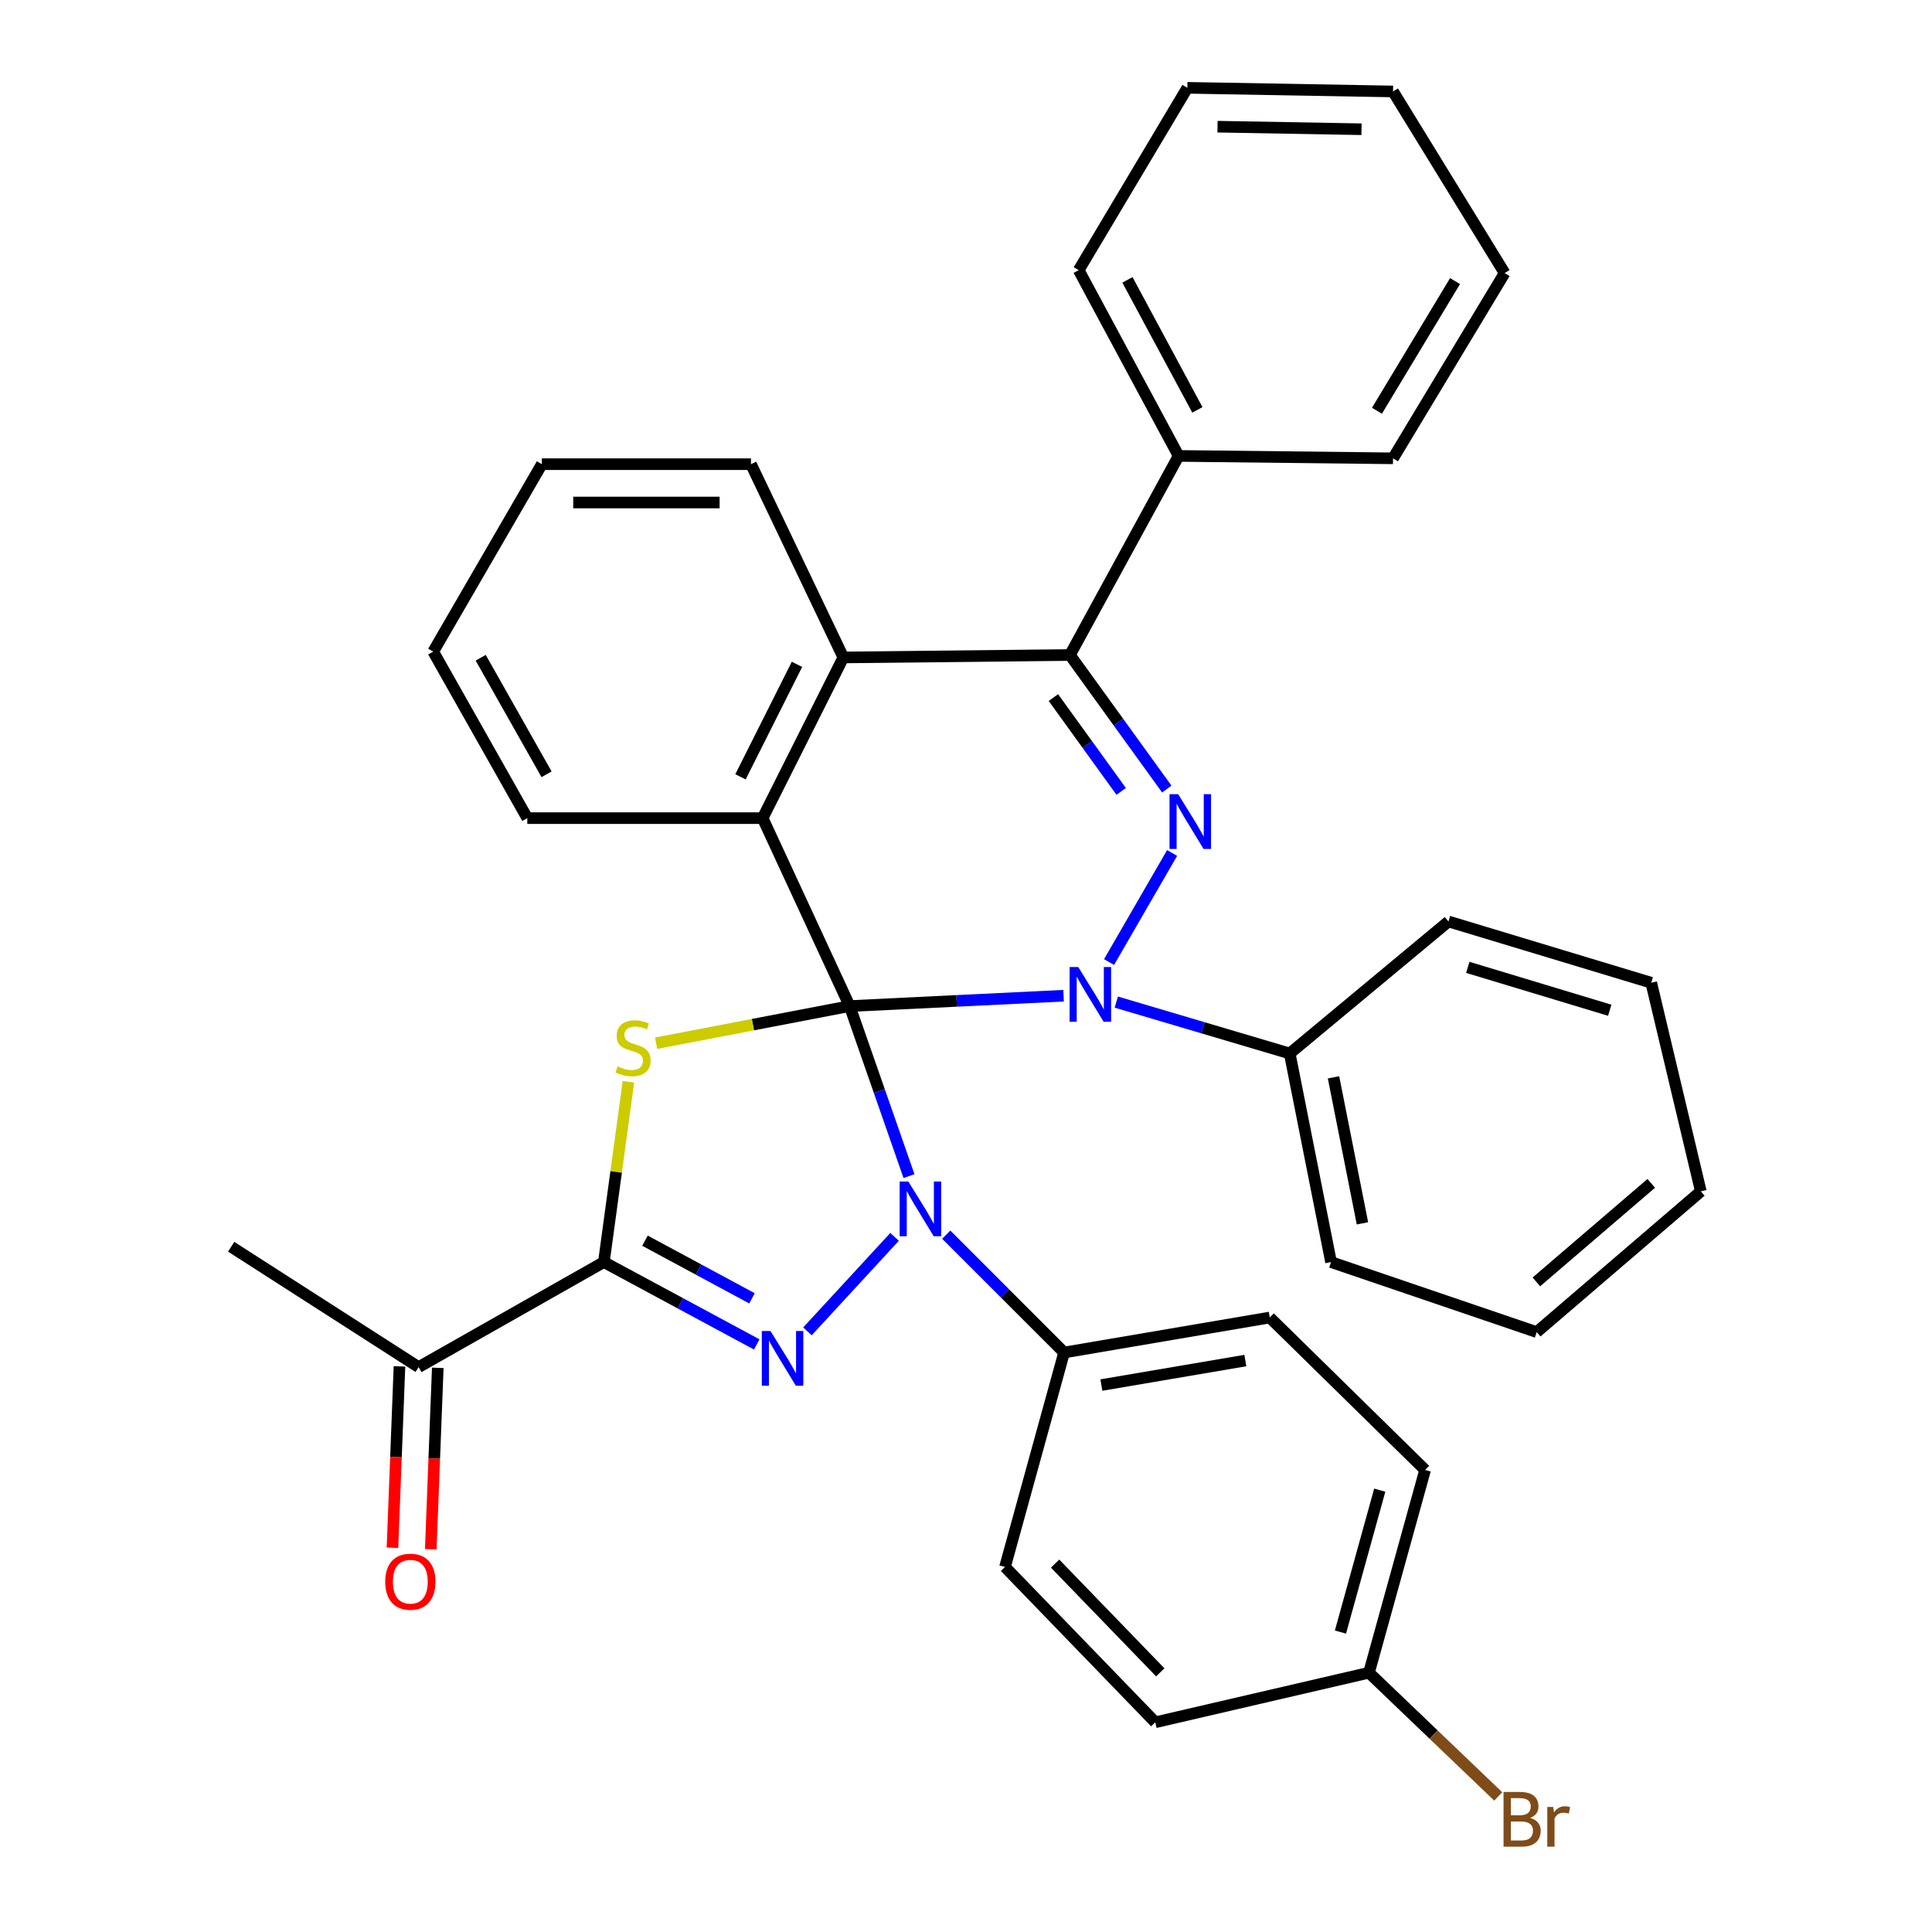 <?xml version='1.0' encoding='iso-8859-1'?>
<svg version='1.1' baseProfile='full'
              xmlns='http://www.w3.org/2000/svg'
                      xmlns:rdkit='http://www.rdkit.org/xml'
                      xmlns:xlink='http://www.w3.org/1999/xlink'
                  xml:space='preserve'
width='1000px' height='1000px' viewBox='0 0 1000 1000'>
<!-- END OF HEADER -->
<rect style='opacity:1.0;fill:#FFFFFF;stroke:none' width='1000' height='1000' x='0' y='0'> </rect>
<path class='bond-0' d='M 439.787,520.745 L 455.14,564.751' style='fill:none;fill-rule:evenodd;stroke:#000000;stroke-width:6px;stroke-linecap:butt;stroke-linejoin:miter;stroke-opacity:1' />
<path class='bond-0' d='M 455.14,564.751 L 470.492,608.758' style='fill:none;fill-rule:evenodd;stroke:#0000FF;stroke-width:6px;stroke-linecap:butt;stroke-linejoin:miter;stroke-opacity:1' />
<path class='bond-1' d='M 439.787,520.745 L 495.149,518.061' style='fill:none;fill-rule:evenodd;stroke:#000000;stroke-width:6px;stroke-linecap:butt;stroke-linejoin:miter;stroke-opacity:1' />
<path class='bond-1' d='M 495.149,518.061 L 550.51,515.377' style='fill:none;fill-rule:evenodd;stroke:#0000FF;stroke-width:6px;stroke-linecap:butt;stroke-linejoin:miter;stroke-opacity:1' />
<path class='bond-2' d='M 439.787,520.745 L 389.696,530.358' style='fill:none;fill-rule:evenodd;stroke:#000000;stroke-width:6px;stroke-linecap:butt;stroke-linejoin:miter;stroke-opacity:1' />
<path class='bond-2' d='M 389.696,530.358 L 339.605,539.97' style='fill:none;fill-rule:evenodd;stroke:#CCCC00;stroke-width:6px;stroke-linecap:butt;stroke-linejoin:miter;stroke-opacity:1' />
<path class='bond-6' d='M 439.787,520.745 L 394.74,423.465' style='fill:none;fill-rule:evenodd;stroke:#000000;stroke-width:6px;stroke-linecap:butt;stroke-linejoin:miter;stroke-opacity:1' />
<path class='bond-3' d='M 463.031,640.2 L 417.935,689.114' style='fill:none;fill-rule:evenodd;stroke:#0000FF;stroke-width:6px;stroke-linecap:butt;stroke-linejoin:miter;stroke-opacity:1' />
<path class='bond-9' d='M 489.771,639.064 L 520.275,669.563' style='fill:none;fill-rule:evenodd;stroke:#0000FF;stroke-width:6px;stroke-linecap:butt;stroke-linejoin:miter;stroke-opacity:1' />
<path class='bond-9' d='M 520.275,669.563 L 550.778,700.062' style='fill:none;fill-rule:evenodd;stroke:#000000;stroke-width:6px;stroke-linecap:butt;stroke-linejoin:miter;stroke-opacity:1' />
<path class='bond-4' d='M 574.047,497.962 L 606.685,441.499' style='fill:none;fill-rule:evenodd;stroke:#0000FF;stroke-width:6px;stroke-linecap:butt;stroke-linejoin:miter;stroke-opacity:1' />
<path class='bond-11' d='M 577.799,518.685 L 622.678,531.982' style='fill:none;fill-rule:evenodd;stroke:#0000FF;stroke-width:6px;stroke-linecap:butt;stroke-linejoin:miter;stroke-opacity:1' />
<path class='bond-11' d='M 622.678,531.982 L 667.556,545.28' style='fill:none;fill-rule:evenodd;stroke:#000000;stroke-width:6px;stroke-linecap:butt;stroke-linejoin:miter;stroke-opacity:1' />
<path class='bond-5' d='M 325.264,559.94 L 318.912,606.596' style='fill:none;fill-rule:evenodd;stroke:#CCCC00;stroke-width:6px;stroke-linecap:butt;stroke-linejoin:miter;stroke-opacity:1' />
<path class='bond-5' d='M 318.912,606.596 L 312.56,653.252' style='fill:none;fill-rule:evenodd;stroke:#000000;stroke-width:6px;stroke-linecap:butt;stroke-linejoin:miter;stroke-opacity:1' />
<path class='bond-35' d='M 391.69,695.881 L 352.125,674.566' style='fill:none;fill-rule:evenodd;stroke:#0000FF;stroke-width:6px;stroke-linecap:butt;stroke-linejoin:miter;stroke-opacity:1' />
<path class='bond-35' d='M 352.125,674.566 L 312.56,653.252' style='fill:none;fill-rule:evenodd;stroke:#000000;stroke-width:6px;stroke-linecap:butt;stroke-linejoin:miter;stroke-opacity:1' />
<path class='bond-35' d='M 389.23,672.02 L 361.534,657.1' style='fill:none;fill-rule:evenodd;stroke:#0000FF;stroke-width:6px;stroke-linecap:butt;stroke-linejoin:miter;stroke-opacity:1' />
<path class='bond-35' d='M 361.534,657.1 L 333.839,642.18' style='fill:none;fill-rule:evenodd;stroke:#000000;stroke-width:6px;stroke-linecap:butt;stroke-linejoin:miter;stroke-opacity:1' />
<path class='bond-36' d='M 603.931,408.421 L 578.865,373.729' style='fill:none;fill-rule:evenodd;stroke:#0000FF;stroke-width:6px;stroke-linecap:butt;stroke-linejoin:miter;stroke-opacity:1' />
<path class='bond-36' d='M 578.865,373.729 L 553.798,339.036' style='fill:none;fill-rule:evenodd;stroke:#000000;stroke-width:6px;stroke-linecap:butt;stroke-linejoin:miter;stroke-opacity:1' />
<path class='bond-36' d='M 580.33,409.632 L 562.784,385.348' style='fill:none;fill-rule:evenodd;stroke:#0000FF;stroke-width:6px;stroke-linecap:butt;stroke-linejoin:miter;stroke-opacity:1' />
<path class='bond-36' d='M 562.784,385.348 L 545.237,361.063' style='fill:none;fill-rule:evenodd;stroke:#000000;stroke-width:6px;stroke-linecap:butt;stroke-linejoin:miter;stroke-opacity:1' />
<path class='bond-10' d='M 312.56,653.252 L 216.68,707.612' style='fill:none;fill-rule:evenodd;stroke:#000000;stroke-width:6px;stroke-linecap:butt;stroke-linejoin:miter;stroke-opacity:1' />
<path class='bond-8' d='M 394.74,423.465 L 436.513,340.293' style='fill:none;fill-rule:evenodd;stroke:#000000;stroke-width:6px;stroke-linecap:butt;stroke-linejoin:miter;stroke-opacity:1' />
<path class='bond-8' d='M 383.277,402.085 L 412.518,343.864' style='fill:none;fill-rule:evenodd;stroke:#000000;stroke-width:6px;stroke-linecap:butt;stroke-linejoin:miter;stroke-opacity:1' />
<path class='bond-17' d='M 394.74,423.465 L 272.925,423.465' style='fill:none;fill-rule:evenodd;stroke:#000000;stroke-width:6px;stroke-linecap:butt;stroke-linejoin:miter;stroke-opacity:1' />
<path class='bond-7' d='M 553.798,339.036 L 436.513,340.293' style='fill:none;fill-rule:evenodd;stroke:#000000;stroke-width:6px;stroke-linecap:butt;stroke-linejoin:miter;stroke-opacity:1' />
<path class='bond-12' d='M 553.798,339.036 L 610.044,235.981' style='fill:none;fill-rule:evenodd;stroke:#000000;stroke-width:6px;stroke-linecap:butt;stroke-linejoin:miter;stroke-opacity:1' />
<path class='bond-21' d='M 436.513,340.293 L 388.7,240.257' style='fill:none;fill-rule:evenodd;stroke:#000000;stroke-width:6px;stroke-linecap:butt;stroke-linejoin:miter;stroke-opacity:1' />
<path class='bond-14' d='M 550.778,700.062 L 657.229,681.942' style='fill:none;fill-rule:evenodd;stroke:#000000;stroke-width:6px;stroke-linecap:butt;stroke-linejoin:miter;stroke-opacity:1' />
<path class='bond-14' d='M 570.075,716.902 L 644.59,704.218' style='fill:none;fill-rule:evenodd;stroke:#000000;stroke-width:6px;stroke-linecap:butt;stroke-linejoin:miter;stroke-opacity:1' />
<path class='bond-15' d='M 550.778,700.062 L 520.192,811.054' style='fill:none;fill-rule:evenodd;stroke:#000000;stroke-width:6px;stroke-linecap:butt;stroke-linejoin:miter;stroke-opacity:1' />
<path class='bond-13' d='M 206.767,707.229 L 204.954,754.177' style='fill:none;fill-rule:evenodd;stroke:#000000;stroke-width:6px;stroke-linecap:butt;stroke-linejoin:miter;stroke-opacity:1' />
<path class='bond-13' d='M 204.954,754.177 L 203.14,801.124' style='fill:none;fill-rule:evenodd;stroke:#FF0000;stroke-width:6px;stroke-linecap:butt;stroke-linejoin:miter;stroke-opacity:1' />
<path class='bond-13' d='M 226.592,707.995 L 224.778,754.942' style='fill:none;fill-rule:evenodd;stroke:#000000;stroke-width:6px;stroke-linecap:butt;stroke-linejoin:miter;stroke-opacity:1' />
<path class='bond-13' d='M 224.778,754.942 L 222.965,801.89' style='fill:none;fill-rule:evenodd;stroke:#FF0000;stroke-width:6px;stroke-linecap:butt;stroke-linejoin:miter;stroke-opacity:1' />
<path class='bond-22' d='M 216.68,707.612 L 119.653,645.316' style='fill:none;fill-rule:evenodd;stroke:#000000;stroke-width:6px;stroke-linecap:butt;stroke-linejoin:miter;stroke-opacity:1' />
<path class='bond-23' d='M 667.556,545.28 L 688.95,653.252' style='fill:none;fill-rule:evenodd;stroke:#000000;stroke-width:6px;stroke-linecap:butt;stroke-linejoin:miter;stroke-opacity:1' />
<path class='bond-23' d='M 690.227,557.62 L 705.202,633.2' style='fill:none;fill-rule:evenodd;stroke:#000000;stroke-width:6px;stroke-linecap:butt;stroke-linejoin:miter;stroke-opacity:1' />
<path class='bond-24' d='M 667.556,545.28 L 749.725,476.955' style='fill:none;fill-rule:evenodd;stroke:#000000;stroke-width:6px;stroke-linecap:butt;stroke-linejoin:miter;stroke-opacity:1' />
<path class='bond-25' d='M 610.044,235.981 L 558.328,139.836' style='fill:none;fill-rule:evenodd;stroke:#000000;stroke-width:6px;stroke-linecap:butt;stroke-linejoin:miter;stroke-opacity:1' />
<path class='bond-25' d='M 619.759,212.161 L 583.558,144.859' style='fill:none;fill-rule:evenodd;stroke:#000000;stroke-width:6px;stroke-linecap:butt;stroke-linejoin:miter;stroke-opacity:1' />
<path class='bond-26' d='M 610.044,235.981 L 721.035,237.226' style='fill:none;fill-rule:evenodd;stroke:#000000;stroke-width:6px;stroke-linecap:butt;stroke-linejoin:miter;stroke-opacity:1' />
<path class='bond-18' d='M 657.229,681.942 L 737.634,760.848' style='fill:none;fill-rule:evenodd;stroke:#000000;stroke-width:6px;stroke-linecap:butt;stroke-linejoin:miter;stroke-opacity:1' />
<path class='bond-19' d='M 520.192,811.054 L 597.964,891.459' style='fill:none;fill-rule:evenodd;stroke:#000000;stroke-width:6px;stroke-linecap:butt;stroke-linejoin:miter;stroke-opacity:1' />
<path class='bond-19' d='M 546.118,809.321 L 600.558,865.605' style='fill:none;fill-rule:evenodd;stroke:#000000;stroke-width:6px;stroke-linecap:butt;stroke-linejoin:miter;stroke-opacity:1' />
<path class='bond-16' d='M 708.58,865.789 L 597.964,891.459' style='fill:none;fill-rule:evenodd;stroke:#000000;stroke-width:6px;stroke-linecap:butt;stroke-linejoin:miter;stroke-opacity:1' />
<path class='bond-20' d='M 708.58,865.789 L 742.034,897.814' style='fill:none;fill-rule:evenodd;stroke:#000000;stroke-width:6px;stroke-linecap:butt;stroke-linejoin:miter;stroke-opacity:1' />
<path class='bond-20' d='M 742.034,897.814 L 775.487,929.84' style='fill:none;fill-rule:evenodd;stroke:#7F4C19;stroke-width:6px;stroke-linecap:butt;stroke-linejoin:miter;stroke-opacity:1' />
<path class='bond-38' d='M 708.58,865.789 L 737.634,760.848' style='fill:none;fill-rule:evenodd;stroke:#000000;stroke-width:6px;stroke-linecap:butt;stroke-linejoin:miter;stroke-opacity:1' />
<path class='bond-38' d='M 693.818,844.754 L 714.156,771.296' style='fill:none;fill-rule:evenodd;stroke:#000000;stroke-width:6px;stroke-linecap:butt;stroke-linejoin:miter;stroke-opacity:1' />
<path class='bond-27' d='M 272.925,423.465 L 224.23,337.273' style='fill:none;fill-rule:evenodd;stroke:#000000;stroke-width:6px;stroke-linecap:butt;stroke-linejoin:miter;stroke-opacity:1' />
<path class='bond-27' d='M 282.894,400.777 L 248.807,340.443' style='fill:none;fill-rule:evenodd;stroke:#000000;stroke-width:6px;stroke-linecap:butt;stroke-linejoin:miter;stroke-opacity:1' />
<path class='bond-37' d='M 388.7,240.257 L 280.464,240.257' style='fill:none;fill-rule:evenodd;stroke:#000000;stroke-width:6px;stroke-linecap:butt;stroke-linejoin:miter;stroke-opacity:1' />
<path class='bond-37' d='M 372.464,260.097 L 296.699,260.097' style='fill:none;fill-rule:evenodd;stroke:#000000;stroke-width:6px;stroke-linecap:butt;stroke-linejoin:miter;stroke-opacity:1' />
<path class='bond-30' d='M 688.95,653.252 L 795.401,689.492' style='fill:none;fill-rule:evenodd;stroke:#000000;stroke-width:6px;stroke-linecap:butt;stroke-linejoin:miter;stroke-opacity:1' />
<path class='bond-29' d='M 749.725,476.955 L 854.677,508.665' style='fill:none;fill-rule:evenodd;stroke:#000000;stroke-width:6px;stroke-linecap:butt;stroke-linejoin:miter;stroke-opacity:1' />
<path class='bond-29' d='M 759.73,500.703 L 833.196,522.9' style='fill:none;fill-rule:evenodd;stroke:#000000;stroke-width:6px;stroke-linecap:butt;stroke-linejoin:miter;stroke-opacity:1' />
<path class='bond-32' d='M 558.328,139.836 L 614.574,45.455' style='fill:none;fill-rule:evenodd;stroke:#000000;stroke-width:6px;stroke-linecap:butt;stroke-linejoin:miter;stroke-opacity:1' />
<path class='bond-31' d='M 721.035,237.226 L 778.79,141.346' style='fill:none;fill-rule:evenodd;stroke:#000000;stroke-width:6px;stroke-linecap:butt;stroke-linejoin:miter;stroke-opacity:1' />
<path class='bond-31' d='M 712.704,212.607 L 753.133,145.491' style='fill:none;fill-rule:evenodd;stroke:#000000;stroke-width:6px;stroke-linecap:butt;stroke-linejoin:miter;stroke-opacity:1' />
<path class='bond-28' d='M 224.23,337.273 L 280.464,240.257' style='fill:none;fill-rule:evenodd;stroke:#000000;stroke-width:6px;stroke-linecap:butt;stroke-linejoin:miter;stroke-opacity:1' />
<path class='bond-34' d='M 854.677,508.665 L 880.347,616.637' style='fill:none;fill-rule:evenodd;stroke:#000000;stroke-width:6px;stroke-linecap:butt;stroke-linejoin:miter;stroke-opacity:1' />
<path class='bond-39' d='M 795.401,689.492 L 880.347,616.637' style='fill:none;fill-rule:evenodd;stroke:#000000;stroke-width:6px;stroke-linecap:butt;stroke-linejoin:miter;stroke-opacity:1' />
<path class='bond-39' d='M 795.227,663.504 L 854.689,612.505' style='fill:none;fill-rule:evenodd;stroke:#000000;stroke-width:6px;stroke-linecap:butt;stroke-linejoin:miter;stroke-opacity:1' />
<path class='bond-33' d='M 778.79,141.346 L 721.035,47.339' style='fill:none;fill-rule:evenodd;stroke:#000000;stroke-width:6px;stroke-linecap:butt;stroke-linejoin:miter;stroke-opacity:1' />
<path class='bond-40' d='M 614.574,45.455 L 721.035,47.339' style='fill:none;fill-rule:evenodd;stroke:#000000;stroke-width:6px;stroke-linecap:butt;stroke-linejoin:miter;stroke-opacity:1' />
<path class='bond-40' d='M 630.192,65.574 L 704.715,66.893' style='fill:none;fill-rule:evenodd;stroke:#000000;stroke-width:6px;stroke-linecap:butt;stroke-linejoin:miter;stroke-opacity:1' />
<path  class='atom-1' d='M 470.142 611.537
L 479.422 626.537
Q 480.342 628.017, 481.822 630.697
Q 483.302 633.377, 483.382 633.537
L 483.382 611.537
L 487.142 611.537
L 487.142 639.857
L 483.262 639.857
L 473.302 623.457
Q 472.142 621.537, 470.902 619.337
Q 469.702 617.137, 469.342 616.457
L 469.342 639.857
L 465.662 639.857
L 465.662 611.537
L 470.142 611.537
' fill='#0000FF'/>
<path  class='atom-2' d='M 558.108 500.545
L 567.388 515.545
Q 568.308 517.025, 569.788 519.705
Q 571.268 522.385, 571.348 522.545
L 571.348 500.545
L 575.108 500.545
L 575.108 528.865
L 571.228 528.865
L 561.268 512.465
Q 560.108 510.545, 558.868 508.345
Q 557.668 506.145, 557.308 505.465
L 557.308 528.865
L 553.628 528.865
L 553.628 500.545
L 558.108 500.545
' fill='#0000FF'/>
<path  class='atom-3' d='M 319.671 551.98
Q 319.991 552.1, 321.311 552.66
Q 322.631 553.22, 324.071 553.58
Q 325.551 553.9, 326.991 553.9
Q 329.671 553.9, 331.231 552.62
Q 332.791 551.3, 332.791 549.02
Q 332.791 547.46, 331.991 546.5
Q 331.231 545.54, 330.031 545.02
Q 328.831 544.5, 326.831 543.9
Q 324.311 543.14, 322.791 542.42
Q 321.311 541.7, 320.231 540.18
Q 319.191 538.66, 319.191 536.1
Q 319.191 532.54, 321.591 530.34
Q 324.031 528.14, 328.831 528.14
Q 332.111 528.14, 335.831 529.7
L 334.911 532.78
Q 331.511 531.38, 328.951 531.38
Q 326.191 531.38, 324.671 532.54
Q 323.151 533.66, 323.191 535.62
Q 323.191 537.14, 323.951 538.06
Q 324.751 538.98, 325.871 539.5
Q 327.031 540.02, 328.951 540.62
Q 331.511 541.42, 333.031 542.22
Q 334.551 543.02, 335.631 544.66
Q 336.751 546.26, 336.751 549.02
Q 336.751 552.94, 334.111 555.06
Q 331.511 557.14, 327.151 557.14
Q 324.631 557.14, 322.711 556.58
Q 320.831 556.06, 318.591 555.14
L 319.671 551.98
' fill='#CCCC00'/>
<path  class='atom-4' d='M 398.797 688.922
L 408.077 703.922
Q 408.997 705.402, 410.477 708.082
Q 411.957 710.762, 412.037 710.922
L 412.037 688.922
L 415.797 688.922
L 415.797 717.242
L 411.917 717.242
L 401.957 700.842
Q 400.797 698.922, 399.557 696.722
Q 398.357 694.522, 397.997 693.842
L 397.997 717.242
L 394.317 717.242
L 394.317 688.922
L 398.797 688.922
' fill='#0000FF'/>
<path  class='atom-5' d='M 609.824 411.08
L 619.104 426.08
Q 620.024 427.56, 621.504 430.24
Q 622.984 432.92, 623.064 433.08
L 623.064 411.08
L 626.824 411.08
L 626.824 439.4
L 622.944 439.4
L 612.984 423
Q 611.824 421.08, 610.584 418.88
Q 609.384 416.68, 609.024 416
L 609.024 439.4
L 605.344 439.4
L 605.344 411.08
L 609.824 411.08
' fill='#0000FF'/>
<path  class='atom-14' d='M 199.392 818.684
Q 199.392 811.884, 202.752 808.084
Q 206.112 804.284, 212.392 804.284
Q 218.672 804.284, 222.032 808.084
Q 225.392 811.884, 225.392 818.684
Q 225.392 825.564, 221.992 829.484
Q 218.592 833.364, 212.392 833.364
Q 206.152 833.364, 202.752 829.484
Q 199.392 825.604, 199.392 818.684
M 212.392 830.164
Q 216.712 830.164, 219.032 827.284
Q 221.392 824.364, 221.392 818.684
Q 221.392 813.124, 219.032 810.324
Q 216.712 807.484, 212.392 807.484
Q 208.072 807.484, 205.712 810.284
Q 203.392 813.084, 203.392 818.684
Q 203.392 824.404, 205.712 827.284
Q 208.072 830.164, 212.392 830.164
' fill='#FF0000'/>
<path  class='atom-21' d='M 791.991 940.955
Q 794.711 941.715, 796.071 943.395
Q 797.471 945.035, 797.471 947.475
Q 797.471 951.395, 794.951 953.635
Q 792.471 955.835, 787.751 955.835
L 778.231 955.835
L 778.231 927.515
L 786.591 927.515
Q 791.431 927.515, 793.871 929.475
Q 796.311 931.435, 796.311 935.035
Q 796.311 939.315, 791.991 940.955
M 782.031 930.715
L 782.031 939.595
L 786.591 939.595
Q 789.391 939.595, 790.831 938.475
Q 792.311 937.315, 792.311 935.035
Q 792.311 930.715, 786.591 930.715
L 782.031 930.715
M 787.751 952.635
Q 790.511 952.635, 791.991 951.315
Q 793.471 949.995, 793.471 947.475
Q 793.471 945.155, 791.831 943.995
Q 790.231 942.795, 787.151 942.795
L 782.031 942.795
L 782.031 952.635
L 787.751 952.635
' fill='#7F4C19'/>
<path  class='atom-21' d='M 803.911 935.275
L 804.351 938.115
Q 806.511 934.915, 810.031 934.915
Q 811.151 934.915, 812.671 935.315
L 812.071 938.675
Q 810.351 938.275, 809.391 938.275
Q 807.711 938.275, 806.591 938.955
Q 805.511 939.595, 804.631 941.155
L 804.631 955.835
L 800.871 955.835
L 800.871 935.275
L 803.911 935.275
' fill='#7F4C19'/>
</svg>
